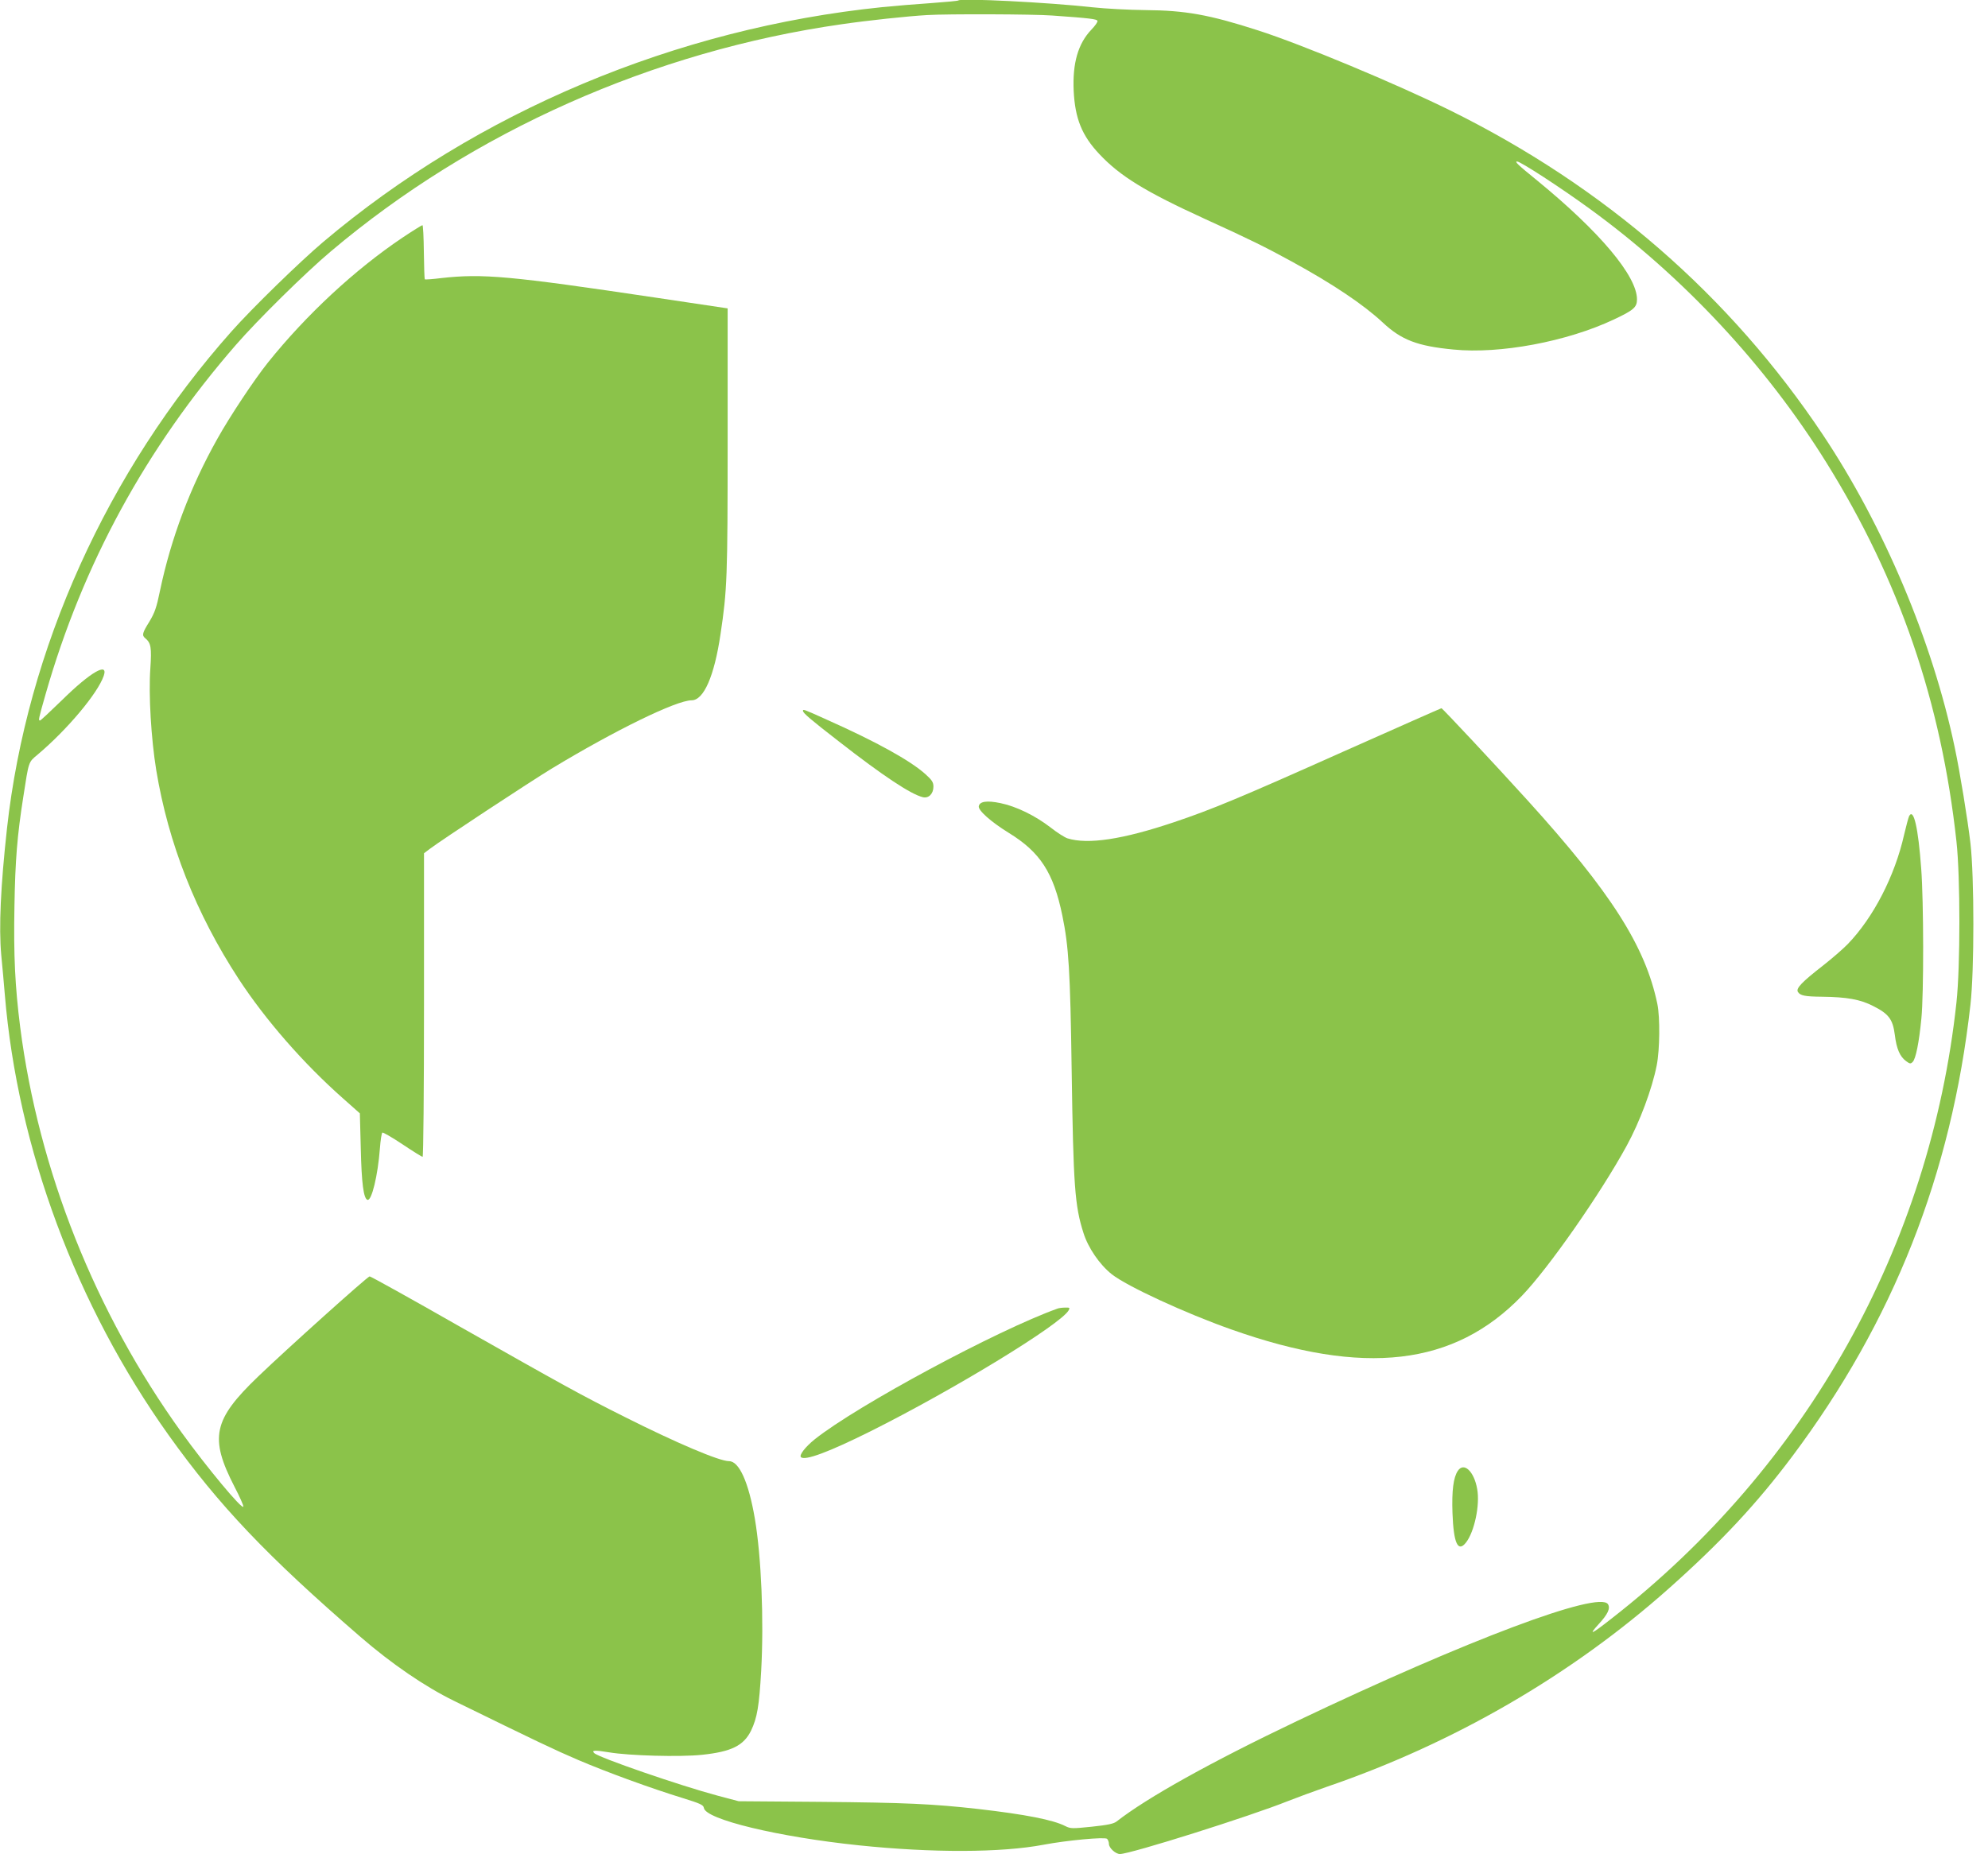 <?xml version="1.0" standalone="no"?>
<!DOCTYPE svg PUBLIC "-//W3C//DTD SVG 20010904//EN"
 "http://www.w3.org/TR/2001/REC-SVG-20010904/DTD/svg10.dtd">
<svg version="1.0" xmlns="http://www.w3.org/2000/svg"
 width="1280pt" height="1194pt" viewBox="0 0 1280 1194"
 preserveAspectRatio="xMidYMid meet">
<g transform="translate(0,1194) scale(0.1,-0.1)"
fill="#8bc34a" stroke="none">
<path d="M6170 11937 c-3 -3 -81 -10 -175 -17 -93 -6 -235 -18 -315 -26 -1328
-136 -2608 -674 -3600 -1513 -151 -128 -456 -425 -590 -576 -801 -902 -1317
-2046 -1445 -3200 -41 -373 -53 -636 -37 -815 7 -69 17 -183 23 -255 82 -990
460 -2004 1056 -2839 323 -452 632 -777 1232 -1296 202 -175 417 -322 605
-414 529 -259 646 -315 798 -380 190 -81 470 -183 675 -246 113 -35 132 -44
135 -63 10 -74 479 -187 998 -241 472 -49 916 -48 1190 4 148 28 392 51 408
38 6 -6 12 -21 12 -33 0 -26 43 -65 71 -65 67 0 840 244 1079 340 58 23 170
64 250 92 819 280 1578 720 2206 1279 336 299 565 545 793 849 651 869 1026
1819 1148 2910 25 220 25 821 0 1039 -17 147 -68 462 -102 621 -143 681 -456
1422 -848 2010 -598 896 -1407 1599 -2402 2090 -351 173 -954 424 -1234 514
-316 102 -470 129 -726 131 -104 1 -257 9 -340 18 -288 32 -849 60 -865 44z
m605 -97 c243 -17 287 -23 291 -34 3 -7 -15 -32 -39 -57 -86 -90 -122 -216
-114 -394 9 -179 53 -288 165 -407 134 -143 298 -243 678 -417 286 -130 395
-184 559 -274 269 -147 463 -278 587 -393 120 -113 224 -153 456 -175 299 -30
731 51 1032 193 128 60 150 79 150 130 0 150 -238 434 -642 765 -127 103 -147
123 -130 123 22 0 279 -167 467 -304 602 -437 1136 -1010 1525 -1636 470 -756
739 -1541 837 -2440 25 -228 25 -804 0 -1035 -169 -1568 -964 -2989 -2220
-3968 -131 -103 -153 -113 -85 -38 60 65 78 103 61 130 -58 88 -905 -230
-2003 -753 -554 -264 -966 -494 -1160 -646 -19 -15 -56 -23 -160 -34 -127 -13
-137 -13 -171 4 -78 40 -256 75 -560 110 -293 33 -471 41 -1019 46 l-524 4
-136 36 c-243 65 -765 245 -794 274 -19 19 3 20 95 5 130 -22 457 -31 599 -16
190 20 268 59 316 156 39 82 52 157 65 385 18 328 1 734 -41 981 -40 234 -101
369 -166 369 -63 0 -340 118 -674 286 -285 143 -380 196 -1067 585 -308 176
-566 319 -573 319 -13 0 -535 -469 -717 -644 -291 -279 -316 -394 -153 -711
34 -65 59 -122 57 -128 -7 -22 -234 251 -398 478 -557 773 -920 1687 -1039
2610 -33 261 -43 460 -37 779 5 298 18 456 57 704 36 232 32 222 92 272 192
162 388 396 426 508 31 91 -86 23 -267 -155 -75 -73 -139 -133 -143 -133 -12
0 -11 6 36 171 240 838 645 1581 1225 2248 138 159 448 465 611 602 912 771
2077 1290 3290 1463 164 24 425 52 550 59 131 8 686 6 805 -3z"/>
<path d="M2592 10410 c-308 -207 -621 -498 -867 -805 -88 -110 -246 -348 -325
-490 -174 -309 -299 -641 -370 -980 -22 -108 -34 -141 -68 -198 -46 -74 -50
-88 -26 -108 36 -30 41 -59 32 -194 -12 -169 5 -452 38 -655 78 -472 255 -922
531 -1345 173 -264 416 -543 674 -771 l106 -94 6 -228 c5 -223 18 -321 43
-329 27 -9 67 158 80 330 4 54 11 100 16 103 4 3 63 -31 129 -75 67 -45 125
-81 130 -81 5 0 9 429 9 977 l0 978 37 28 c75 57 651 436 788 519 407 246 800
438 898 438 78 0 146 155 186 425 43 287 46 364 46 1249 l0 850 -455 68 c-952
142 -1121 157 -1390 127 -55 -7 -102 -10 -105 -8 -2 3 -5 82 -6 177 -1 94 -5
172 -9 172 -4 0 -62 -36 -128 -80z"/>
<path d="M8650 7100 c-671 -300 -847 -373 -1091 -455 -330 -111 -554 -145
-686 -104 -18 6 -67 37 -110 71 -99 76 -220 135 -322 156 -87 18 -133 11 -139
-20 -5 -27 79 -101 192 -171 204 -125 289 -257 346 -533 41 -199 51 -356 60
-994 11 -748 20 -875 76 -1050 30 -96 104 -204 182 -266 97 -77 473 -251 771
-356 856 -303 1435 -235 1871 218 170 177 501 650 673 964 85 155 164 367 194
519 20 102 22 308 4 396 -77 371 -299 719 -835 1310 -213 235 -550 595 -555
594 -3 0 -287 -126 -631 -279z"/>
<path d="M5170 7362 c0 -14 48 -55 230 -196 287 -224 466 -342 542 -360 37 -9
68 22 68 68 0 28 -9 42 -51 80 -98 88 -316 209 -635 351 -152 69 -154 69 -154
57z"/>
<path d="M12292 6684 c-5 -11 -19 -64 -32 -119 -60 -267 -198 -534 -363 -705
-31 -32 -103 -94 -159 -138 -136 -106 -176 -147 -162 -170 15 -24 46 -30 156
-31 160 -2 244 -17 327 -59 102 -51 128 -86 141 -186 11 -91 33 -141 73 -170
24 -18 29 -18 42 -5 20 20 41 125 56 279 16 160 15 754 -1 965 -19 264 -49
394 -78 339z"/>
<path d="M6810 3513 c-389 -139 -1292 -625 -1564 -842 -60 -48 -102 -102 -89
-115 25 -25 180 33 447 166 542 271 1229 691 1277 780 9 16 6 18 -23 17 -18 0
-40 -3 -48 -6z"/>
<path d="M9386 2467 c-28 -42 -39 -126 -34 -271 7 -195 35 -256 87 -190 54 69
91 242 72 345 -20 114 -86 176 -125 116z"/>
</g>
</svg>
